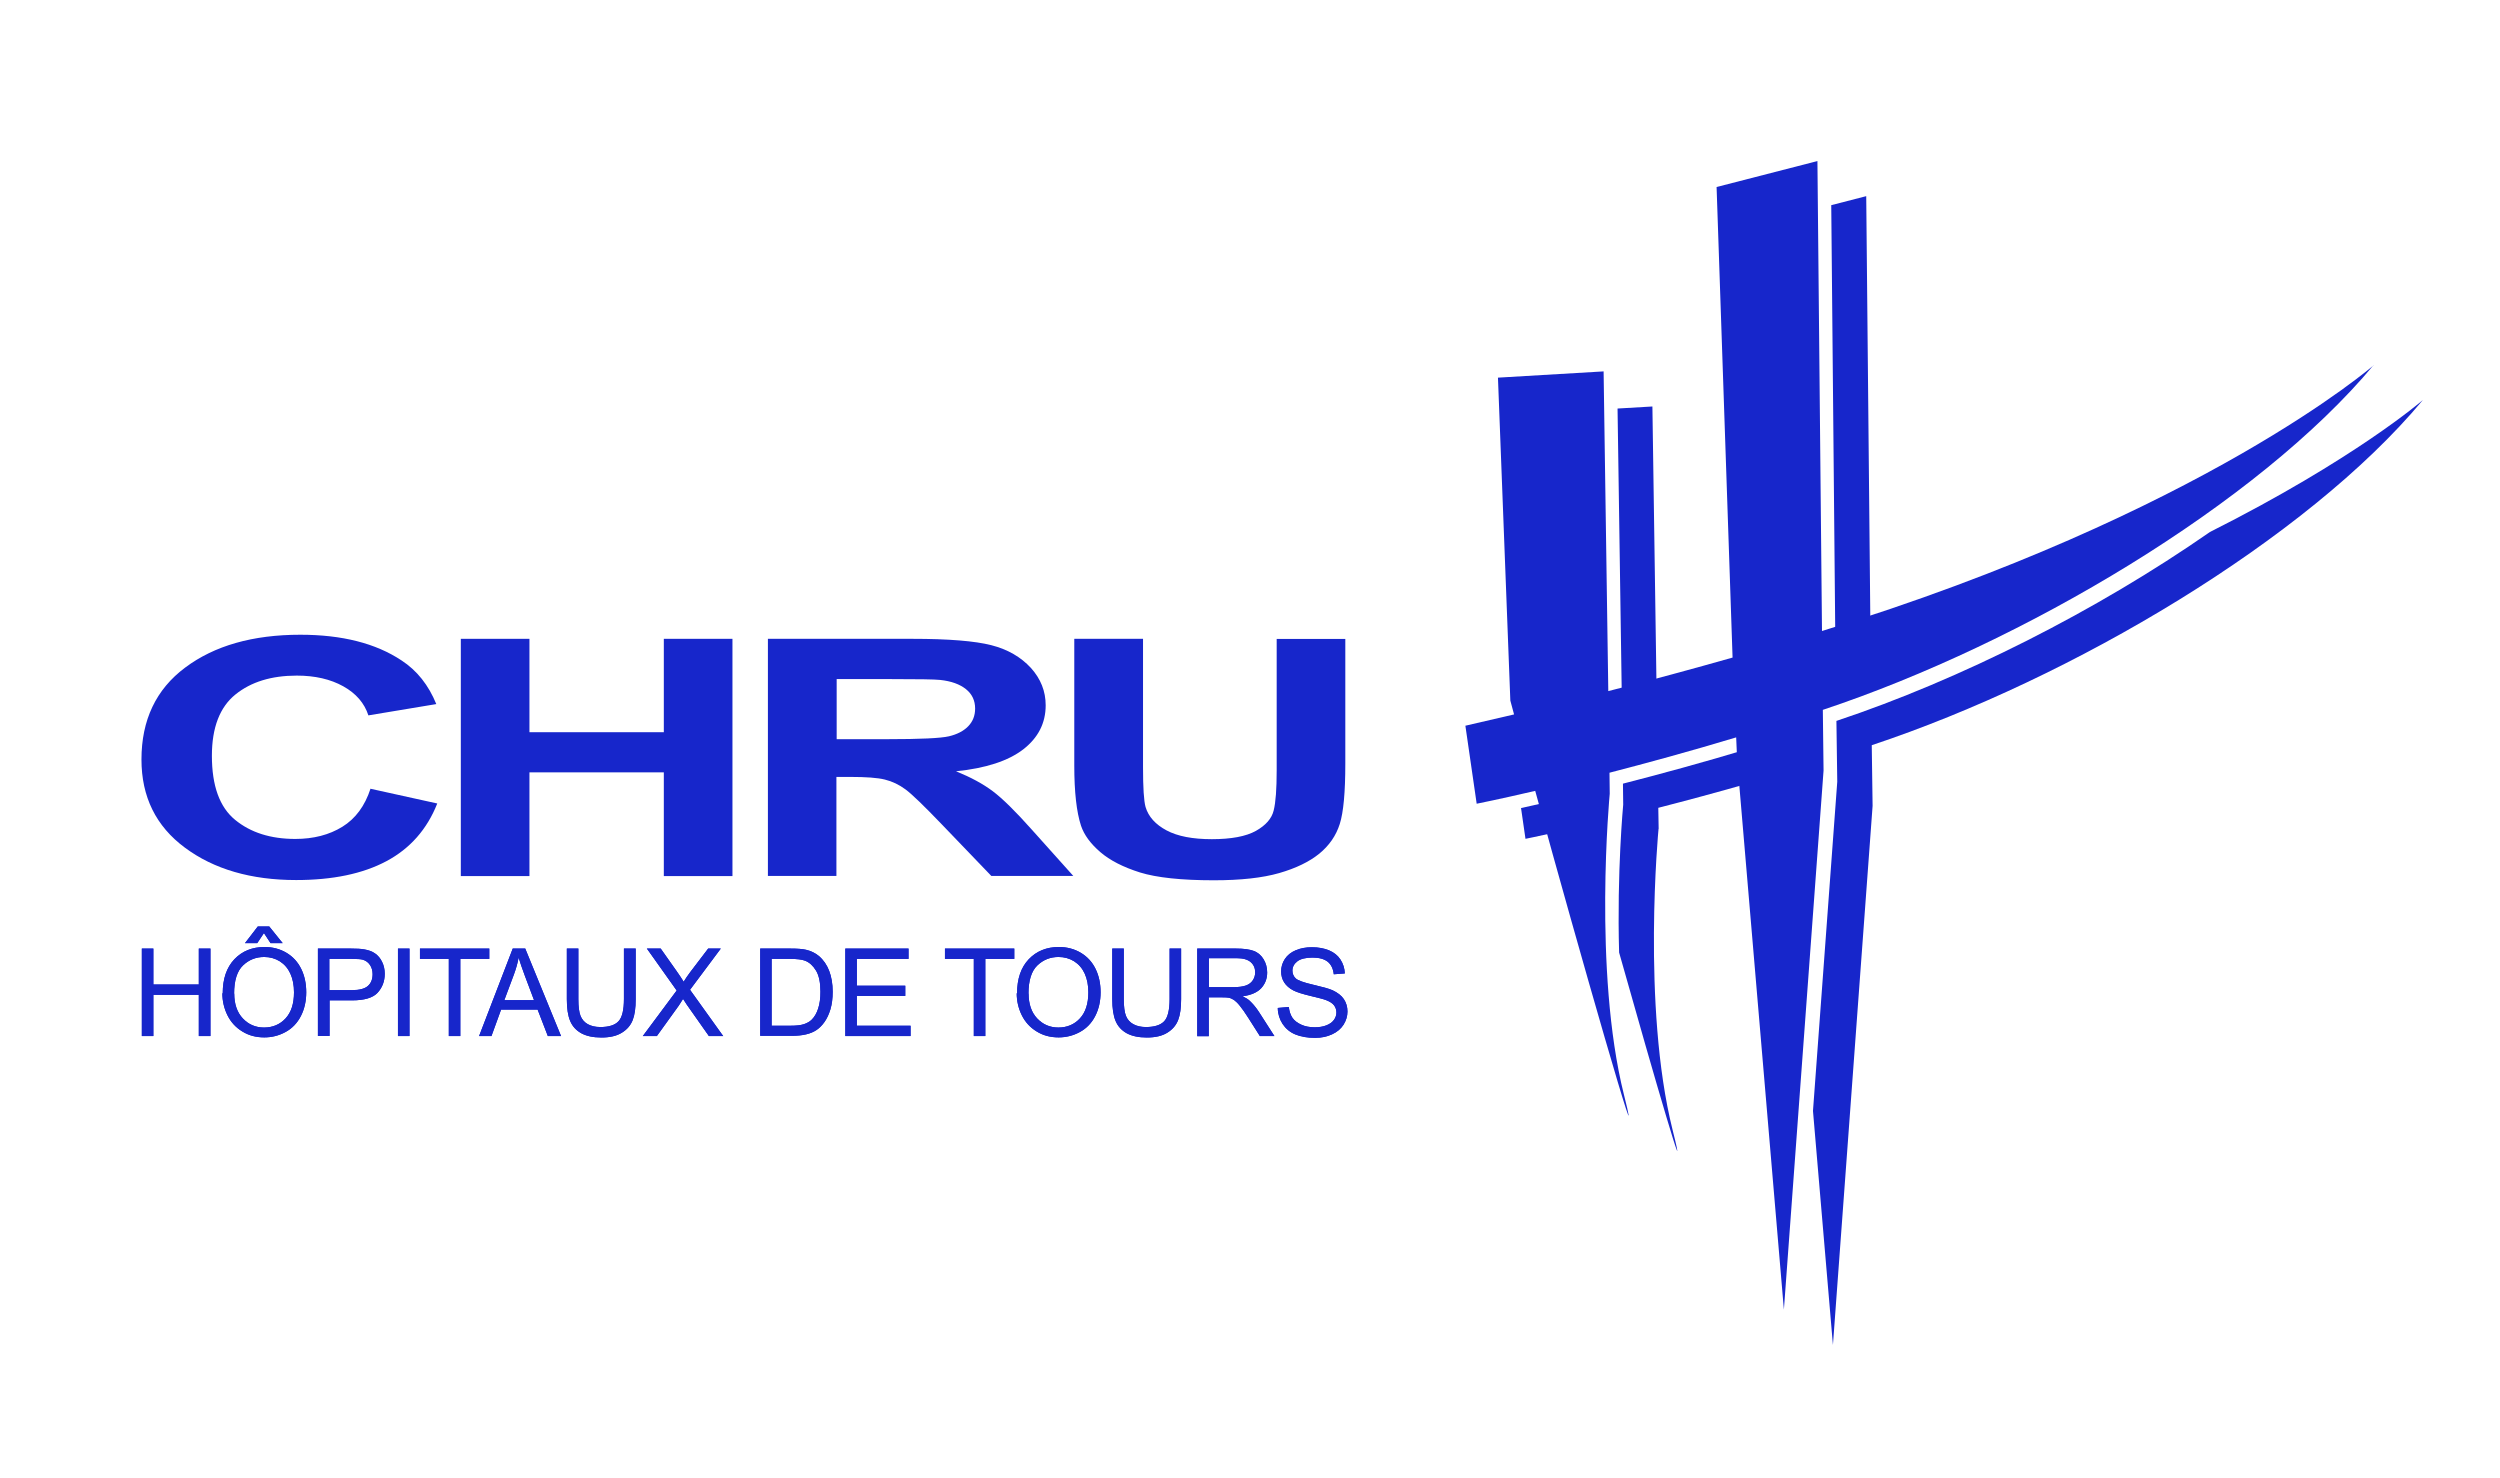 <?xml version="1.0" encoding="UTF-8"?>
<svg id="Calque_1" data-name="Calque 1" xmlns="http://www.w3.org/2000/svg" viewBox="0 0 208 123">
  <defs>
    <style>
      .cls-1 {
        fill: #1726cb;
      }
    </style>
  </defs>
  <path class="cls-1" d="m30.85,65.63l5.53,1.22c-.85,2.15-2.26,3.75-4.23,4.8-1.97,1.05-4.48,1.57-7.51,1.57-3.75,0-6.84-.9-9.25-2.69-2.42-1.79-3.62-4.24-3.62-7.34,0-3.28,1.21-5.84,3.64-7.65,2.43-1.82,5.62-2.73,9.58-2.73,3.46,0,6.27.71,8.42,2.14,1.29.84,2.25,2.06,2.89,3.63l-5.65.94c-.33-1.02-1.03-1.83-2.09-2.42-1.06-.59-2.35-.89-3.87-.89-2.1,0-3.8.52-5.1,1.57s-1.96,2.75-1.96,5.1c0,2.5.64,4.27,1.93,5.33,1.29,1.06,2.96,1.59,5.01,1.59,1.52,0,2.82-.34,3.91-1.01,1.09-.67,1.88-1.73,2.35-3.18"/>
  <polygon class="cls-1" points="38.34 72.89 38.34 53.15 44.05 53.15 44.05 60.92 55.23 60.92 55.23 53.15 60.94 53.15 60.94 72.89 55.23 72.89 55.23 64.26 44.05 64.26 44.05 72.89 38.34 72.89"/>
  <g>
    <path class="cls-1" d="m63.89,72.89v-19.74h12.01c3.02,0,5.21.18,6.58.53,1.37.35,2.46.99,3.29,1.89.82.91,1.23,1.94,1.23,3.11,0,1.48-.62,2.7-1.87,3.67-1.25.96-3.11,1.57-5.59,1.82,1.23.5,2.25,1.05,3.06,1.66.8.6,1.89,1.67,3.25,3.2l3.45,3.85h-6.82l-4.13-4.3c-1.47-1.53-2.47-2.5-3.01-2.9-.54-.4-1.11-.67-1.72-.82-.6-.15-1.56-.22-2.87-.22h-1.16v8.24h-5.71Zm5.71-11.39h4.22c2.74,0,4.45-.08,5.13-.24.68-.16,1.22-.44,1.6-.83.39-.4.58-.89.58-1.48,0-.66-.25-1.2-.76-1.61-.51-.41-1.22-.67-2.15-.77-.46-.05-1.85-.07-4.16-.07h-4.45v5.01Z"/>
    <path class="cls-1" d="m89.39,53.15h5.71v10.69c0,1.7.07,2.8.21,3.3.24.81.83,1.46,1.75,1.95.92.49,2.17.73,3.77.73s2.84-.23,3.66-.69c.82-.46,1.32-1.03,1.48-1.7.17-.67.25-1.79.25-3.35v-10.92h5.71v10.37c0,2.37-.15,4.04-.46,5.02-.31.98-.88,1.8-1.71,2.48-.83.67-1.94,1.21-3.33,1.61-1.39.4-3.2.6-5.44.6-2.7,0-4.75-.22-6.14-.65-1.39-.44-2.5-1-3.31-1.7s-1.34-1.42-1.6-2.19c-.37-1.13-.56-2.8-.56-5.01v-10.53Z"/>
  </g>
  <polygon class="cls-1" points="16.54 78.92 16.54 81.91 12.76 81.91 12.76 78.92 11.8 78.92 11.8 86.2 12.76 86.2 12.76 82.77 16.54 82.77 16.54 86.2 17.51 86.2 17.51 78.92 16.54 78.92"/>
  <g>
    <path class="cls-1" d="m18.53,82.65c0-1.21.32-2.15.97-2.84.65-.68,1.49-1.02,2.51-1.02.67,0,1.28.16,1.82.48.54.32.95.77,1.23,1.34.28.57.42,1.22.42,1.95s-.15,1.4-.45,1.98c-.3.58-.72,1.02-1.27,1.32-.55.3-1.13.45-1.77.45-.69,0-1.3-.16-1.84-.5-.54-.33-.95-.78-1.23-1.35-.28-.57-.42-1.18-.42-1.82m.99.02c0,.88.24,1.57.71,2.07.47.5,1.06.76,1.77.76s1.32-.25,1.79-.76c.47-.51.7-1.23.7-2.17,0-.59-.1-1.11-.3-1.55-.2-.44-.49-.78-.88-1.03-.39-.24-.82-.36-1.3-.36-.68,0-1.27.23-1.76.7-.49.47-.74,1.25-.74,2.35m2.48-5.04l-.56.84h-1.02l1.07-1.39h.95l1.12,1.39h-1.01l-.55-.84Z"/>
    <path class="cls-1" d="m26.45,86.2v-7.28h2.75c.48,0,.85.02,1.11.07.36.06.66.17.9.34.24.17.44.4.58.7.15.3.22.63.22.99,0,.62-.2,1.14-.59,1.57-.39.43-1.11.64-2.13.64h-1.87v2.96h-.96Zm.96-3.82h1.88c.62,0,1.06-.12,1.32-.35.26-.23.39-.56.39-.98,0-.3-.08-.57-.23-.78-.15-.22-.36-.36-.61-.43-.16-.04-.46-.06-.9-.06h-1.86v2.6Z"/>
  </g>
  <rect class="cls-1" x="33.11" y="78.92" width=".96" height="7.28"/>
  <polygon class="cls-1" points="37.34 86.2 37.34 79.78 34.94 79.78 34.94 78.92 40.71 78.92 40.71 79.78 38.3 79.78 38.3 86.2 37.34 86.2"/>
  <g>
    <path class="cls-1" d="m39.86,86.2l2.8-7.28h1.04l2.98,7.28h-1.1l-.85-2.2h-3.04l-.8,2.2h-1.02Zm2.1-2.99h2.47l-.76-2.02c-.23-.61-.4-1.12-.52-1.51-.09.47-.22.93-.39,1.39l-.8,2.14Z"/>
    <path class="cls-1" d="m51.93,78.92h.96v4.21c0,.73-.08,1.31-.25,1.74-.17.43-.46.78-.9,1.05-.43.27-1,.4-1.7.4s-1.24-.12-1.67-.35c-.43-.24-.74-.57-.93-1.02-.19-.45-.28-1.05-.28-1.82v-4.21h.96v4.2c0,.63.06,1.1.18,1.4.12.3.32.53.6.69.29.16.64.24,1.05.24.71,0,1.21-.16,1.51-.48.3-.32.45-.94.45-1.85v-4.2Z"/>
    <path class="cls-1" d="m53.48,86.2l2.82-3.79-2.48-3.49h1.15l1.32,1.87c.27.39.47.68.59.89.16-.26.35-.54.57-.83l1.47-1.93h1.05l-2.56,3.43,2.76,3.85h-1.19l-1.83-2.6c-.1-.15-.21-.31-.32-.49-.16.26-.28.45-.35.55l-1.83,2.54h-1.16Z"/>
    <path class="cls-1" d="m63.25,86.2v-7.28h2.51c.57,0,1,.03,1.3.1.42.1.77.27,1.07.52.38.32.67.74.86,1.24.19.5.29,1.08.29,1.73,0,.55-.06,1.04-.19,1.47-.13.43-.3.78-.5,1.06-.2.28-.42.5-.66.66-.24.16-.53.28-.87.36-.34.08-.73.12-1.17.12h-2.63Zm.96-.86h1.55c.48,0,.86-.04,1.13-.13.27-.09.49-.22.65-.38.23-.23.41-.54.53-.92.13-.39.19-.85.19-1.4,0-.76-.12-1.35-.37-1.76-.25-.41-.55-.68-.91-.82-.26-.1-.67-.15-1.25-.15h-1.53v5.56Z"/>
  </g>
  <polygon class="cls-1" points="70.33 86.2 70.33 78.92 75.59 78.92 75.59 79.78 71.29 79.78 71.29 82.01 75.32 82.01 75.32 82.86 71.29 82.86 71.29 85.34 75.76 85.34 75.76 86.2 70.33 86.2"/>
  <polygon class="cls-1" points="81.02 86.2 81.02 79.78 78.62 79.78 78.62 78.92 84.39 78.92 84.39 79.78 81.98 79.78 81.98 86.2 81.02 86.2"/>
  <g>
    <path class="cls-1" d="m84.62,82.65c0-1.21.32-2.15.97-2.84.65-.68,1.49-1.02,2.51-1.02.67,0,1.28.16,1.82.48.54.32.95.77,1.23,1.34.28.57.42,1.22.42,1.95s-.15,1.4-.45,1.98c-.3.58-.72,1.02-1.27,1.32-.55.3-1.14.45-1.77.45-.69,0-1.3-.16-1.84-.5-.54-.33-.95-.78-1.23-1.35-.28-.57-.42-1.18-.42-1.82m.99.02c0,.88.24,1.57.71,2.07.47.5,1.06.76,1.77.76s1.32-.25,1.79-.76c.47-.51.7-1.23.7-2.17,0-.59-.1-1.11-.3-1.55-.2-.44-.49-.78-.88-1.03-.39-.24-.82-.36-1.3-.36-.68,0-1.27.23-1.76.7-.49.47-.74,1.25-.74,2.35"/>
    <path class="cls-1" d="m97.31,78.92h.96v4.21c0,.73-.08,1.31-.25,1.74-.17.43-.46.78-.9,1.05-.43.27-1,.4-1.7.4s-1.24-.12-1.67-.35c-.43-.24-.74-.57-.93-1.02-.19-.45-.28-1.05-.28-1.82v-4.21h.96v4.2c0,.63.06,1.1.18,1.4.12.3.32.53.61.69.29.16.64.24,1.05.24.71,0,1.21-.16,1.52-.48.3-.32.45-.94.45-1.85v-4.2Z"/>
    <path class="cls-1" d="m99.61,86.2v-7.28h3.23c.65,0,1.14.07,1.48.2.34.13.61.36.81.69.2.33.3.7.3,1.1,0,.52-.17.95-.5,1.31-.33.35-.85.58-1.55.67.25.12.45.24.58.36.28.26.55.58.8.97l1.27,1.98h-1.21l-.96-1.51c-.28-.44-.51-.77-.7-1-.18-.23-.35-.39-.49-.49-.14-.09-.29-.16-.44-.19-.11-.02-.29-.03-.54-.03h-1.12v3.23h-.96Zm.96-4.07h2.07c.44,0,.78-.05,1.03-.14.25-.09.44-.24.57-.44.13-.2.19-.42.19-.65,0-.35-.12-.63-.37-.85-.25-.22-.64-.33-1.18-.33h-2.3v2.41Z"/>
    <path class="cls-1" d="m106.32,83.86l.91-.08c.04.36.14.66.3.9.16.23.4.42.73.57.33.15.7.22,1.12.22.37,0,.69-.05.97-.16.28-.11.49-.26.63-.45.14-.19.21-.4.21-.62s-.07-.43-.2-.6c-.13-.17-.35-.31-.66-.43-.2-.08-.63-.19-1.3-.35-.67-.16-1.14-.31-1.41-.45-.35-.18-.61-.41-.78-.68-.17-.27-.25-.57-.25-.91,0-.37.1-.71.31-1.03.21-.32.51-.56.91-.73.4-.17.85-.25,1.34-.25.54,0,1.02.09,1.43.26s.73.43.95.77c.22.34.34.72.36,1.15l-.92.07c-.05-.46-.22-.81-.5-1.04-.29-.23-.71-.35-1.27-.35s-1.01.11-1.27.32c-.27.21-.4.47-.4.77,0,.26.1.48.28.65.19.17.67.34,1.45.52.78.18,1.32.33,1.61.46.42.2.74.44.94.74.2.3.3.65.3,1.03s-.11.75-.33,1.1c-.22.34-.54.61-.96.8-.42.19-.88.29-1.4.29-.66,0-1.21-.1-1.66-.29-.45-.19-.79-.48-1.05-.87-.25-.39-.39-.82-.4-1.31"/>
  </g>
  <polygon class="cls-1" points="16.54 78.92 16.54 81.91 12.76 81.91 12.76 78.92 11.8 78.92 11.8 86.2 12.76 86.2 12.76 82.77 16.54 82.77 16.54 86.2 17.51 86.2 17.51 78.92 16.54 78.92"/>
  <g>
    <path class="cls-1" d="m18.53,82.65c0-1.21.32-2.15.97-2.84.65-.68,1.49-1.02,2.51-1.02.67,0,1.28.16,1.82.48.54.32.95.77,1.23,1.34.28.57.42,1.22.42,1.95s-.15,1.4-.45,1.98c-.3.58-.72,1.02-1.27,1.32-.55.3-1.13.45-1.77.45-.69,0-1.3-.16-1.84-.5-.54-.33-.95-.78-1.23-1.35-.28-.57-.42-1.18-.42-1.82m.99.02c0,.88.24,1.57.71,2.07.47.5,1.06.76,1.77.76s1.32-.25,1.79-.76c.47-.51.7-1.23.7-2.17,0-.59-.1-1.11-.3-1.55-.2-.44-.49-.78-.88-1.03-.39-.24-.82-.36-1.3-.36-.68,0-1.27.23-1.76.7-.49.47-.74,1.25-.74,2.35m2.48-5.04l-.56.84h-1.02l1.07-1.39h.95l1.12,1.39h-1.01l-.55-.84Z"/>
    <path class="cls-1" d="m26.45,86.2v-7.28h2.75c.48,0,.85.02,1.11.07.36.06.66.17.9.34.24.17.44.4.58.7.15.3.22.63.22.99,0,.62-.2,1.14-.59,1.57-.39.43-1.11.64-2.13.64h-1.87v2.96h-.96Zm.96-3.82h1.88c.62,0,1.06-.12,1.32-.35.26-.23.39-.56.39-.98,0-.3-.08-.57-.23-.78-.15-.22-.36-.36-.61-.43-.16-.04-.46-.06-.9-.06h-1.86v2.6Z"/>
  </g>
  <rect class="cls-1" x="33.11" y="78.92" width=".96" height="7.28"/>
  <polygon class="cls-1" points="37.34 86.2 37.34 79.78 34.94 79.78 34.94 78.92 40.71 78.92 40.71 79.78 38.3 79.78 38.3 86.2 37.34 86.2"/>
  <g>
    <path class="cls-1" d="m39.86,86.2l2.8-7.28h1.04l2.98,7.28h-1.1l-.85-2.2h-3.04l-.8,2.2h-1.02Zm2.1-2.99h2.47l-.76-2.02c-.23-.61-.4-1.12-.52-1.51-.09.47-.22.93-.39,1.39l-.8,2.14Z"/>
    <path class="cls-1" d="m51.93,78.92h.96v4.21c0,.73-.08,1.31-.25,1.74-.17.43-.46.78-.9,1.05-.43.27-1,.4-1.7.4s-1.24-.12-1.67-.35c-.43-.24-.74-.57-.93-1.02-.19-.45-.28-1.05-.28-1.82v-4.21h.96v4.2c0,.63.06,1.1.18,1.4.12.3.32.53.6.69.29.16.64.24,1.05.24.71,0,1.21-.16,1.51-.48.3-.32.45-.94.45-1.85v-4.2Z"/>
    <path class="cls-1" d="m53.48,86.2l2.82-3.79-2.48-3.49h1.15l1.32,1.87c.27.39.47.68.59.89.16-.26.35-.54.57-.83l1.47-1.93h1.05l-2.56,3.43,2.76,3.85h-1.19l-1.83-2.6c-.1-.15-.21-.31-.32-.49-.16.26-.28.45-.35.55l-1.83,2.54h-1.16Z"/>
    <path class="cls-1" d="m63.25,86.2v-7.28h2.51c.57,0,1,.03,1.3.1.42.1.77.27,1.07.52.38.32.67.74.86,1.24.19.5.29,1.08.29,1.73,0,.55-.06,1.04-.19,1.47-.13.43-.3.78-.5,1.06-.2.28-.42.5-.66.66-.24.16-.53.28-.87.36-.34.08-.73.12-1.17.12h-2.63Zm.96-.86h1.55c.48,0,.86-.04,1.13-.13.27-.09.49-.22.65-.38.23-.23.41-.54.53-.92.13-.39.19-.85.19-1.4,0-.76-.12-1.35-.37-1.76-.25-.41-.55-.68-.91-.82-.26-.1-.67-.15-1.25-.15h-1.53v5.56Z"/>
  </g>
  <polygon class="cls-1" points="70.33 86.2 70.33 78.92 75.59 78.92 75.59 79.78 71.29 79.78 71.29 82.01 75.32 82.01 75.32 82.86 71.29 82.86 71.29 85.34 75.76 85.34 75.76 86.2 70.33 86.2"/>
  <polygon class="cls-1" points="81.02 86.2 81.02 79.78 78.62 79.78 78.62 78.92 84.39 78.92 84.39 79.78 81.98 79.78 81.98 86.2 81.02 86.2"/>
  <g>
    <path class="cls-1" d="m84.62,82.65c0-1.21.32-2.15.97-2.84.65-.68,1.49-1.02,2.51-1.02.67,0,1.28.16,1.82.48.54.32.95.77,1.23,1.34.28.57.42,1.22.42,1.95s-.15,1.4-.45,1.98c-.3.58-.72,1.02-1.27,1.32-.55.3-1.14.45-1.77.45-.69,0-1.3-.16-1.84-.5-.54-.33-.95-.78-1.23-1.35-.28-.57-.42-1.18-.42-1.82m.99.02c0,.88.24,1.57.71,2.07.47.5,1.06.76,1.77.76s1.32-.25,1.79-.76c.47-.51.7-1.23.7-2.17,0-.59-.1-1.11-.3-1.55-.2-.44-.49-.78-.88-1.03-.39-.24-.82-.36-1.3-.36-.68,0-1.27.23-1.76.7-.49.47-.74,1.25-.74,2.35"/>
    <path class="cls-1" d="m97.31,78.92h.96v4.21c0,.73-.08,1.31-.25,1.74-.17.43-.46.78-.9,1.05-.43.27-1,.4-1.7.4s-1.24-.12-1.67-.35c-.43-.24-.74-.57-.93-1.02-.19-.45-.28-1.05-.28-1.82v-4.21h.96v4.2c0,.63.06,1.1.18,1.4.12.3.32.53.61.69.29.16.64.24,1.05.24.71,0,1.21-.16,1.52-.48.3-.32.45-.94.45-1.85v-4.2Z"/>
    <path class="cls-1" d="m99.61,86.2v-7.28h3.23c.65,0,1.14.07,1.48.2.34.13.61.36.81.69.2.33.3.7.3,1.1,0,.52-.17.95-.5,1.31-.33.35-.85.58-1.55.67.25.12.45.24.58.36.28.26.55.58.8.97l1.27,1.98h-1.21l-.96-1.51c-.28-.44-.51-.77-.7-1-.18-.23-.35-.39-.49-.49-.14-.09-.29-.16-.44-.19-.11-.02-.29-.03-.54-.03h-1.12v3.23h-.96Zm.96-4.07h2.07c.44,0,.78-.05,1.03-.14.25-.09.44-.24.57-.44.13-.2.19-.42.19-.65,0-.35-.12-.63-.37-.85-.25-.22-.64-.33-1.18-.33h-2.3v2.41Z"/>
    <path class="cls-1" d="m106.32,83.86l.91-.08c.04.36.14.66.3.9.16.23.4.42.73.57.33.15.7.22,1.12.22.37,0,.69-.05.97-.16.28-.11.49-.26.63-.45.14-.19.21-.4.21-.62s-.07-.43-.2-.6c-.13-.17-.35-.31-.66-.43-.2-.08-.63-.19-1.3-.35-.67-.16-1.14-.31-1.41-.45-.35-.18-.61-.41-.78-.68-.17-.27-.25-.57-.25-.91,0-.37.1-.71.31-1.03.21-.32.51-.56.91-.73.4-.17.85-.25,1.34-.25.54,0,1.02.09,1.43.26s.73.43.95.77c.22.34.34.72.36,1.15l-.92.07c-.05-.46-.22-.81-.5-1.04-.29-.23-.71-.35-1.27-.35s-1.01.11-1.27.32c-.27.21-.4.47-.4.77,0,.26.1.48.28.65.19.17.67.34,1.45.52.78.18,1.32.33,1.61.46.42.2.74.44.94.74.2.3.3.65.3,1.03s-.11.75-.33,1.1c-.22.34-.54.61-.96.8-.42.19-.88.29-1.4.29-.66,0-1.21-.1-1.66-.29-.45-.19-.79-.48-1.05-.87-.25-.39-.39-.82-.4-1.31"/>
    <path class="cls-1" d="m152.7,53.42c.99-.3,1.96-.61,2.92-.92l-.35-36.18-2.91.75.34,36.35Z"/>
    <path class="cls-1" d="m134.93,58.41c.98-.25,1.94-.5,2.9-.75l-.35-23.84-2.9.17.36,24.42Z"/>
    <path class="cls-1" d="m201.56,33.3s-5.62,4.89-17.69,10.96c-9.46,6.58-20.81,12.3-31.08,15.72l.07,5.06-2.02,27.39,1.66,19.47,3.3-44.85-.07-5.05c16.67-5.54,36.2-17.14,45.83-28.69"/>
    <path class="cls-1" d="m138,68.96l-.03-1.75c2.33-.6,4.95-1.3,7.76-2.11l-.08-.94-.09-1.89c-3.87,1.17-7.46,2.14-10.53,2.93l.02,1.75s-.53,5.59-.34,12.3c3.06,10.86,5.91,20.59,4.45,14.76-2.58-10.34-1.17-25.04-1.17-25.04"/>
    <path class="cls-1" d="m128.84,66.71c-.87.2-1.63.38-2.29.52l.37,2.56s.95-.19,2.61-.56c-.24-.86-.47-1.7-.7-2.52"/>
    <path class="cls-1" d="m197.5,30.38s-14.16,12.35-45.91,22.12l-.38-39.1-8.39,2.16,1.33,39.15c-3.28.93-6.73,1.87-10.34,2.79l-.39-26.6-8.79.52,1.03,26.87s.11.42.31,1.15c-1.33.31-2.68.63-4.05.94l.94,6.49s1.82-.36,4.87-1.07c3.65,13.33,9.32,33.03,7.38,25.27-2.58-10.33-1.18-25.03-1.18-25.03l-.02-1.75c3.09-.8,6.66-1.77,10.54-2.94l.08,1.88,3.89,45.73,3.3-44.85-.06-5.05c16.66-5.54,36.2-17.15,45.83-28.69"/>
  </g>
</svg>